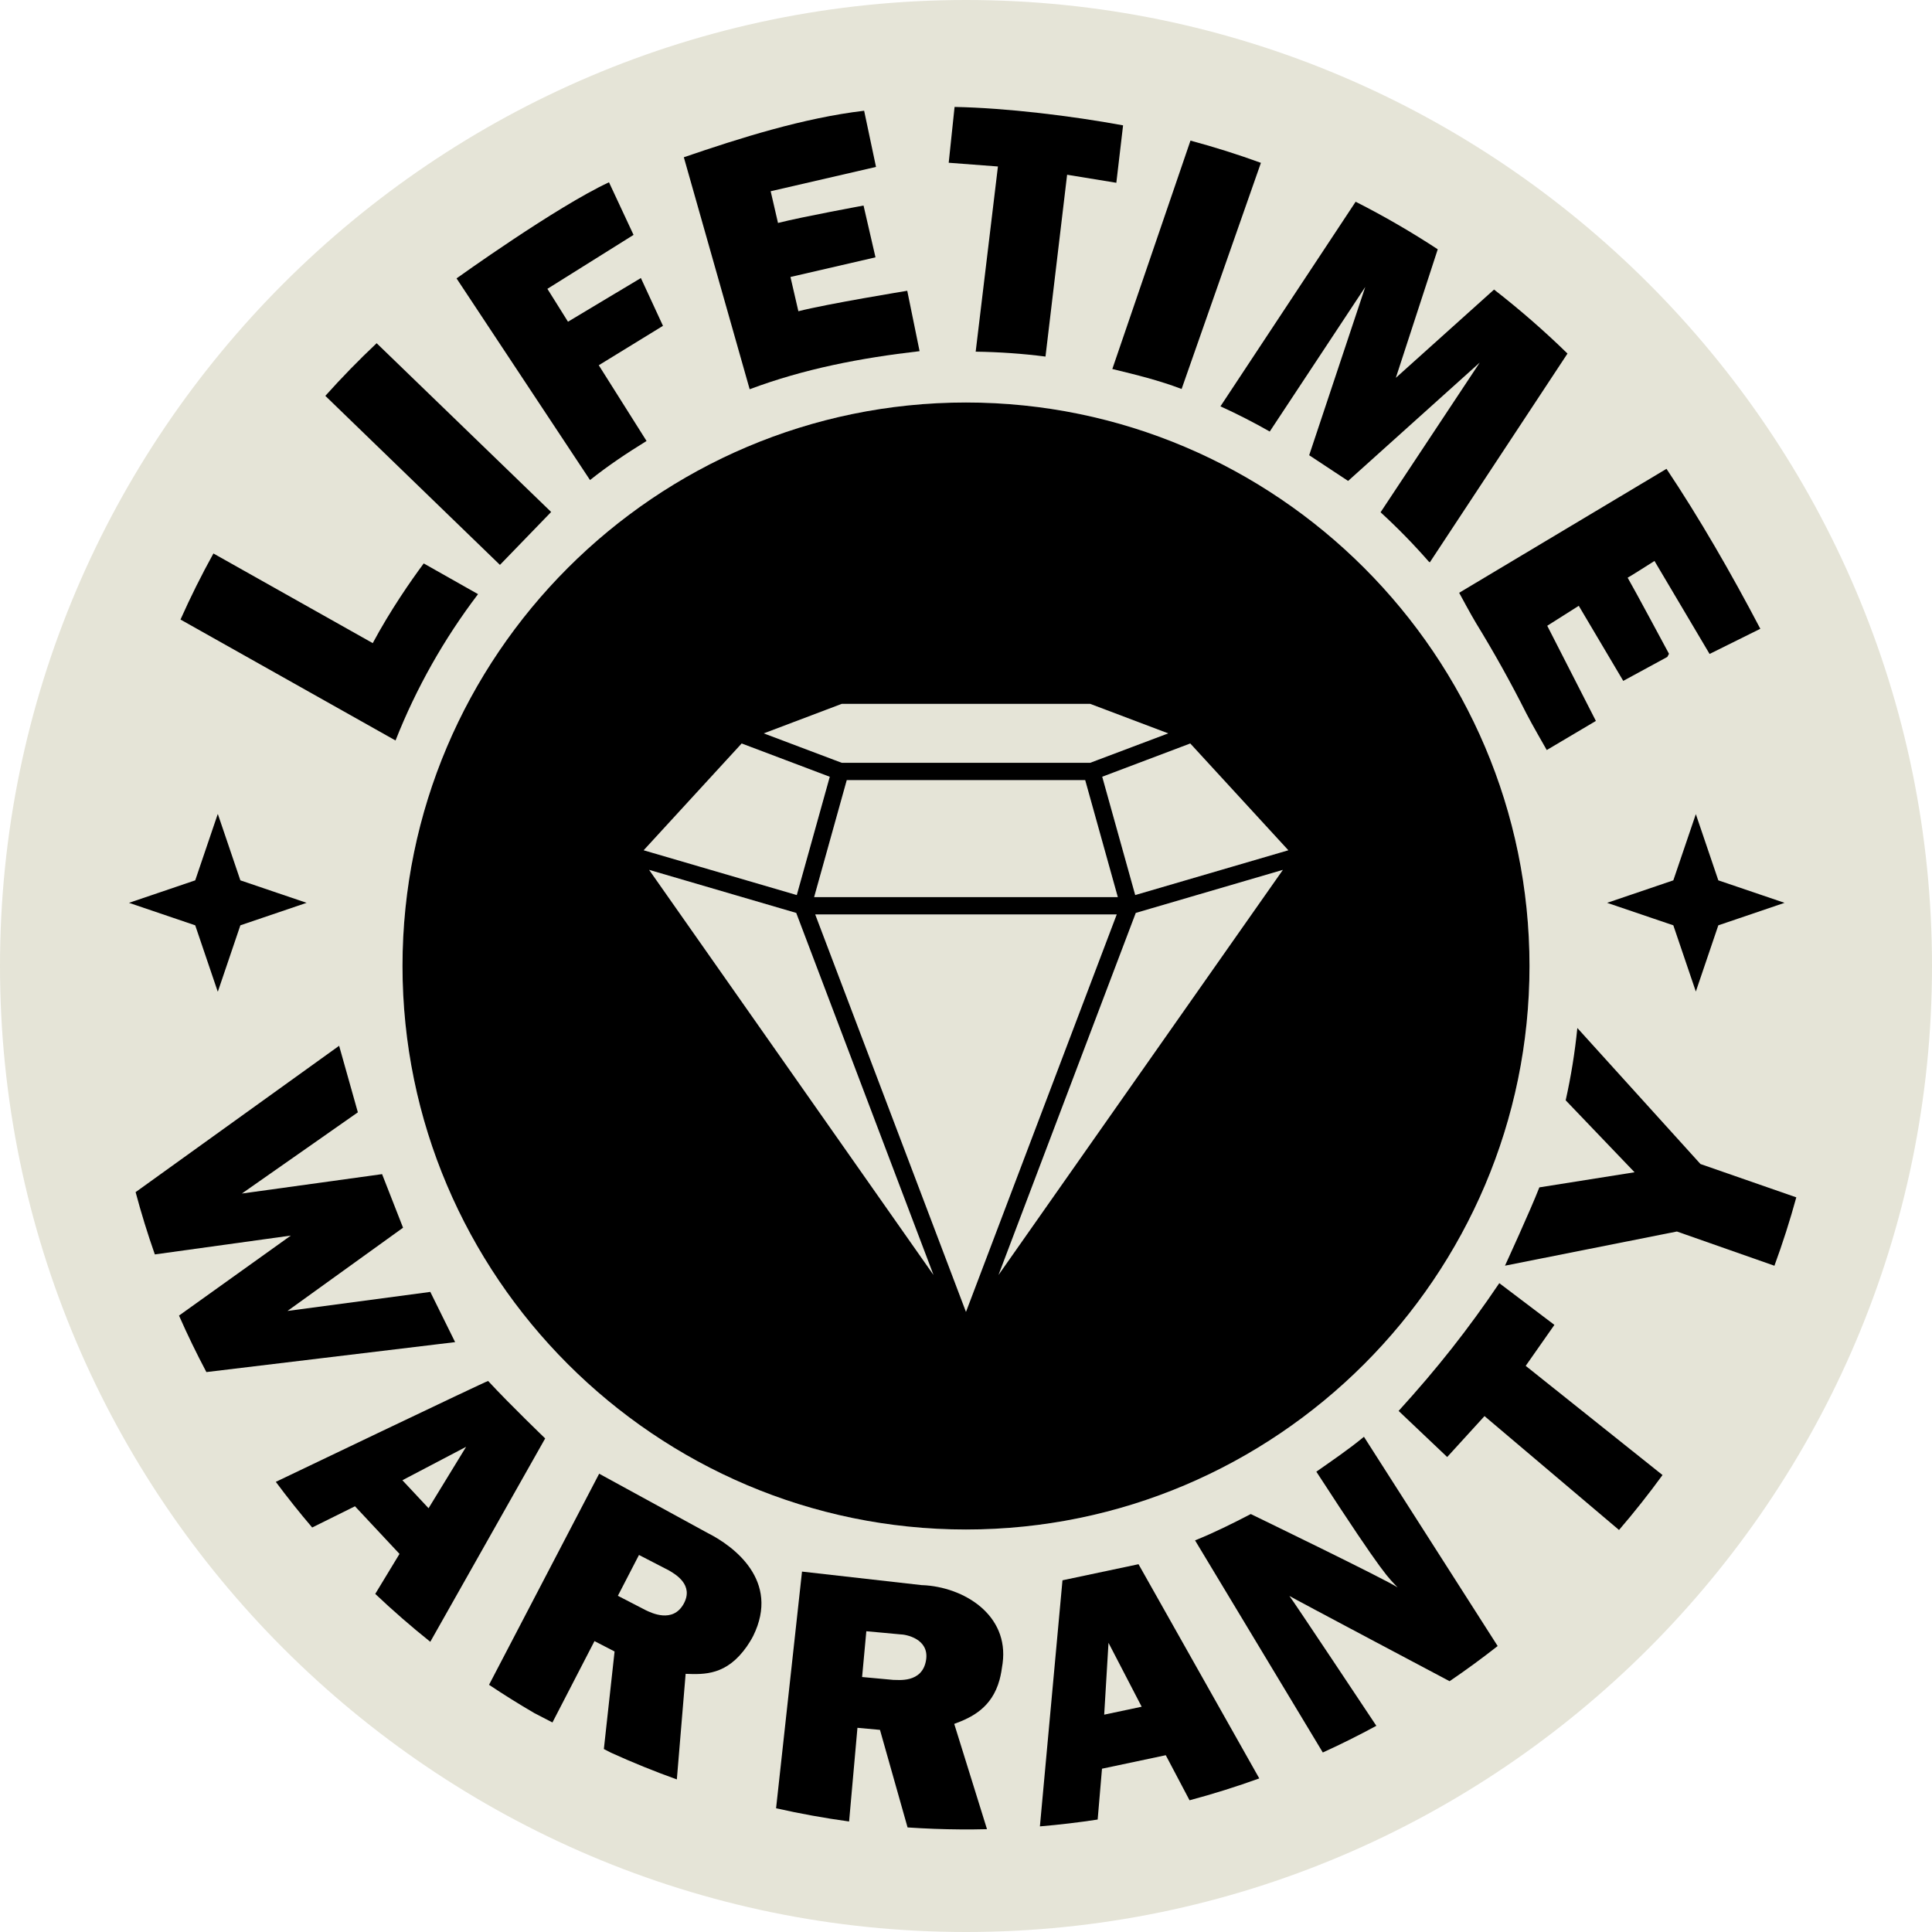 <svg viewBox="0 0 896.12 896.12" xmlns="http://www.w3.org/2000/svg" data-sanitized-data-name="Layer 1" data-name="Layer 1" id="Layer_1">
  <defs>
    <style>
      .cls-1 {
        fill: #e5e4d7;
      }

      .cls-1, .cls-2 {
        stroke-width: 0px;
      }

      .cls-2 {
        fill: #000;
      }
    </style>
  </defs>
  <g data-sanitized-data-name="Off White" data-name="Off White" id="Off_White">
    <path d="M448.06,0C201.28,0,0,201.28,0,448.06s201.28,448.06,448.06,448.06,448.06-201.28,448.06-448.06S694.84,0,448.06,0ZM709.43,448.06c0,143.96-117.41,261.37-261.37,261.37s-261.37-117.41-261.37-261.37,117.41-261.37,261.37-261.37,261.37,117.41,261.37,261.37Z" class="cls-1"></path>
    <polygon points="301.11 403.51 432.98 591.35 369.31 423.44 301.11 403.51" class="cls-1"></polygon>
    <polygon points="378.14 424.15 448.06 608.5 517.98 424.15 378.14 424.15" class="cls-1"></polygon>
    <polygon points="463.14 591.35 595.01 403.51 526.81 423.44 463.14 591.35" class="cls-1"></polygon>
    <polygon points="505.65 353.81 541.85 340.16 505.65 326.47 390.44 326.47 354.27 340.16 390.44 353.81 505.65 353.81" class="cls-1"></polygon>
    <polygon points="384.84 360.28 344.01 344.85 298.55 394.38 369.57 415.15 384.84 360.28" class="cls-1"></polygon>
    <polygon points="511.25 360.28 526.55 415.15 597.57 394.38 552.08 344.85 511.25 360.28" class="cls-1"></polygon>
    <polygon points="377.63 416.12 518.49 416.12 503.35 361.84 392.77 361.84 377.63 416.12" class="cls-1"></polygon>
  </g>
  <g id="Black">
    <path d="M226.41,640.54c-.24-.26-98.48,46.79-98.48,46.79,5.39,7.25,11.01,14.31,16.87,21.17l19.85-9.84,20.65,22.09-11.25,18.55c8.19,7.76,16.71,15.17,25.53,22.22l53.29-94.33s-16.19-15.55-26.46-26.64h0ZM198.78,699.56l-12.14-12.98,29.56-15.51-17.42,28.49h0Z" class="cls-2"></path>
    <path d="M528.07,725.53l-35.26,7.46-10.47,114.14c9.02-.76,17.95-1.82,26.79-3.17l2.01-23.58,29.58-6.26,11.03,20.91c10.97-2.94,21.76-6.33,32.34-10.15l-56.01-99.35h-.01ZM514.16,761.99l15.38,29.64-17.38,3.68,2-33.32Z" class="cls-2"></path>
    <path d="M676.8,274.95s5.69,10.57,7.78,13.97c8.36,13.63,16.16,27.61,23.42,42.04,2.18,4.33,9.43,16.93,9.43,16.93l22.79-13.5-22.56-44.14,14.62-9.26,20.64,34.83.22-.13,20.21-10.98.78-1.46s-16.35-30.48-19.18-35.3c.12.1,12.45-7.76,12.45-7.76l25.56,43.14.07-.04,23.46-11.64c-13.41-25.6-28.41-51.6-43.52-74.19l-96.16,57.49h-.01Z" class="cls-2"></path>
    <path d="M584.85,75.53c-10.68-3.89-21.58-7.33-32.67-10.31l-36.25,105.93c11.33,2.76,21.39,5.2,32.14,9.27l36.78-104.89h0Z" class="cls-2"></path>
    <path d="M174.7,159.19c-8.27,7.8-16.21,15.95-23.8,24.42l80.99,78.4,23.75-24.54-80.94-78.28Z" class="cls-2"></path>
    <path d="M588.93,200.18l44.32-67.08-26.01,78.05,18.05,11.92,61.06-54.9-46,69.44c7.89,7.21,15.36,14.87,22.4,22.92l.45.3,63.85-96.84c-10.78-10.52-22.15-20.42-34.06-29.68l-45.56,40.94,19.44-59.62c-12.24-8.03-24.95-15.4-38.08-22.06l-62.71,94.9c7.82,3.56,15.44,7.46,22.86,11.69v.02Z" class="cls-2"></path>
    <path d="M520.91,58.14c-23.52-4.32-53.85-8.08-78.15-8.54l-2.72,25.89,22.83,1.73-10.32,85.89c10.95.16,21.76.91,32.38,2.28l10.03-84.34,22.83,3.73,3.13-26.64h-.01Z" class="cls-2"></path>
    <path d="M297.25,128.97l-33.8,20.25-9.55-15.25,39.96-25.02-11.39-24.4c-24.43,11.35-70.67,44.55-70.67,44.55l-.04.03,61.91,93.53c8.68-6.89,16.77-12.27,26.22-18.12l-22.16-35.13,29.78-18.28-10.24-22.15h-.02Z" class="cls-2"></path>
    <path d="M420.81,134.87s-37.03,6.04-50.5,9.49l-3.67-15.89,39.44-9.11-5.45-23.62-.09-.4s-28.19,5.16-39.68,8.07l-3.4-14.71,48.86-11.28-5.51-26.06c-28.22,3.35-57.54,12.65-83.63,21.58l30.54,107.6c25.34-9.49,51.34-14.49,78.81-17.66l-5.72-28.02h0Z" class="cls-2"></path>
    <path d="M133.36,608.05l53.59-38.6-9.73-24.85-65.03,9,53.8-37.67-8.69-30.86-94.4,67.88c2.62,9.78,5.59,19.42,8.92,28.89l63.08-8.74-51.87,37.11c3.92,8.91,8.16,17.64,12.7,26.2l115.37-13.89-11.51-23.3-66.24,8.84h0Z" class="cls-2"></path>
    <path d="M632.65,666.42c-7.1,5.85-14.44,10.82-22.09,16.19,32.58,50.22,33.42,48.97,37.7,53.7-4.88-3.42-68.11-34.05-68.11-34.05-8.7,4.51-16.87,8.59-25.85,12.21l59.26,98.39c8.44-3.84,16.72-7.98,24.83-12.38,0,0-39.48-59.4-40.33-60.23,1.03.73,74.3,39.54,74.3,39.54,7.63-5.18,15.07-10.63,22.3-16.31l-62.02-97.06h.01Z" class="cls-2"></path>
    <path d="M707.67,633.52l13.31-19-25.56-19.35c-14.5,21.47-28.62,39.37-46.7,59.26l22.53,21.38,17.31-18.98,62.39,52.82c7.06-8.21,13.79-16.71,20.18-25.48l-63.47-50.65h.01Z" class="cls-2"></path>
    <path d="M788.73,539.91l-57.11-63.09c-1.14,11.39-2.96,22.58-5.41,33.54l31.95,33.37-44.16,7.01c-4,10.35-15.94,36.32-15.94,36.32l79.74-15.85,45.23,15.88c3.81-10.38,7.2-20.96,10.15-31.72l-44.45-15.46h0Z" class="cls-2"></path>
    <path d="M328.46,711.18l-50.55-27.63-51.08,97.91c6.88,4.6,13.92,9,21.09,13.17l8.32,4.3,19.5-37.74,9.32,4.82-4.97,45.25,3.3,1.7c9.97,4.53,20.16,8.67,30.55,12.39l4.08-48.97c8.8.33,19.04.68,28.43-12.77.34-.49,2.04-3.06,2.9-4.8,12.71-25.75-9.29-41.75-20.89-47.64h0ZM317.08,743.96c-5.08,9.07-15.02,4.1-17.54,2.91l-12.95-6.69,9.79-18.94,13.96,7.21c2.71,1.62,11.71,6.62,6.74,15.51h0Z" class="cls-2"></path>
    <path d="M427.78,735.26l-55.78-6.31-12.03,109.78c11.12,2.51,22.42,4.56,33.87,6.13l3.87-43.45,10.45.96,12.8,45.25c8.17.55,16.41.87,24.71.92,4.06.03,8.1-.01,12.13-.11l-15.2-48.84c8.28-3,17.47-7.55,21.01-20.4.66-2.41,1.06-4.95,1.43-7.65,3.03-22.51-17.97-35.51-37.25-36.31v.03ZM429.55,769.91c-1.7,11.12-13.49,9.15-15.16,9.28l-14.52-1.34,1.96-21.23c1.27.05,15.23,1.44,15.65,1.44,2.58,0,13.58,1.99,12.07,11.85Z" class="cls-2"></path>
    <path d="M196.54,261.33c-5.97,8.04-15.48,21.73-23.65,36.97l-73.9-41.58c-5.51,9.96-10.61,20.18-15.27,30.64l99.74,56.1c9.65-24.47,22.6-47.27,38.27-67.88l-25.2-14.25h.01Z" class="cls-2"></path>
    <polygon points="816.83 415.06 797.01 408.33 786.58 377.62 776.14 408.33 756.07 415.15 745.43 418.76 766.36 425.87 776.14 429.19 780.53 442.11 786.58 459.91 792.42 442.71 797.01 429.19 805.86 426.19 827.72 418.76 816.83 415.06" class="cls-2"></polygon>
    <polygon points="111.49 408.33 104.68 388.26 101.06 377.62 101.02 377.73 100.98 377.62 90.55 408.33 73.33 414.18 59.83 418.76 79.91 425.58 90.55 429.19 93.9 439.06 100.98 459.91 101.02 459.79 101.06 459.91 104.76 449.02 111.49 429.19 142.21 418.76 111.49 408.33" class="cls-2"></polygon>
    <path d="M448.06,186.69c-143.96,0-261.37,117.41-261.37,261.37s117.41,261.37,261.37,261.37,261.37-117.41,261.37-261.37-117.41-261.37-261.37-261.37ZM390.44,326.47h115.21l36.2,13.69-36.2,13.65h-115.21l-36.17-13.65,36.17-13.69ZM518.49,416.12h-140.87l15.14-54.29h110.58l15.14,54.29h0ZM344.01,344.85l40.83,15.43h.03l-15.3,54.87-71.02-20.77,45.46-49.53h0ZM301.11,403.51v-.03l68.2,19.96,63.67,167.92-131.87-187.85h0ZM378.14,424.15h139.83l-69.92,184.35-69.92-184.35h0ZM595.01,403.51l-131.87,187.85,63.67-167.92,68.2-19.96v.03h0ZM526.55,415.15l-15.3-54.87,40.83-15.43,45.49,49.53-71.02,20.77Z" class="cls-2"></path>
  </g>
</svg>
